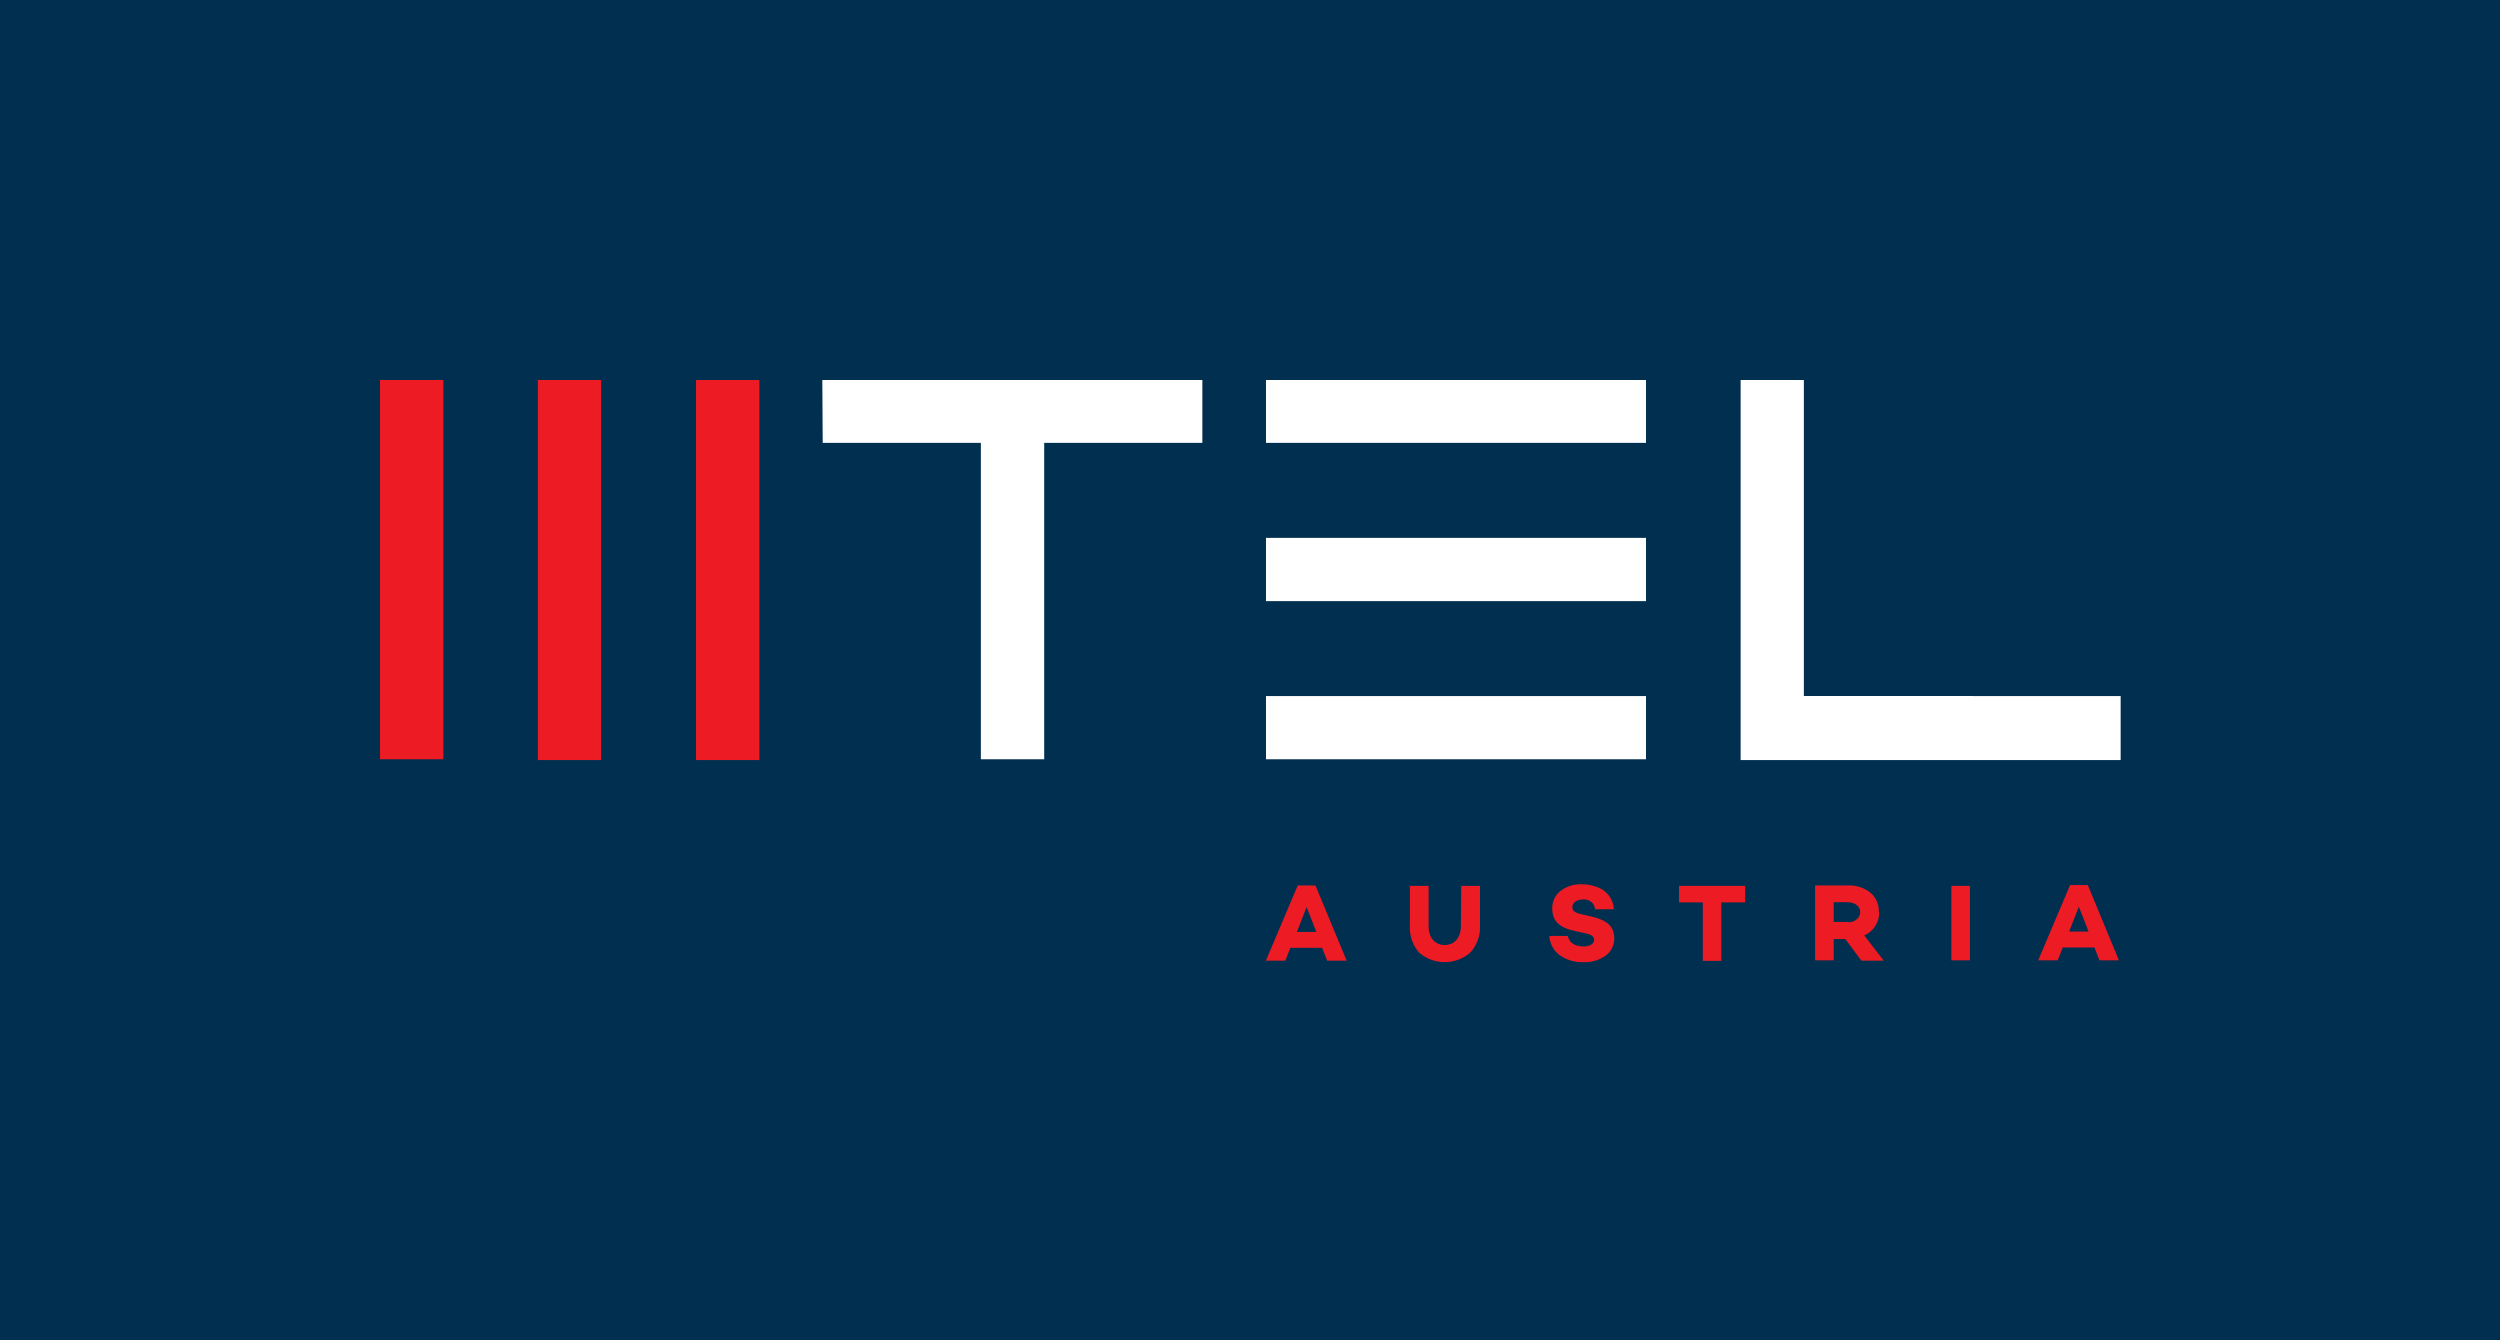<?xml version="1.0" encoding="utf-8"?>
<svg xmlns="http://www.w3.org/2000/svg" id="Layer_1" data-name="Layer 1" viewBox="0 0 256.56 137.54">
  <defs>
    <style>.cls-1{fill:#002f50;}.cls-2{fill:#ed1c24;}.cls-3{fill:#fff;}</style>
  </defs>
  <rect class="cls-1" width="256.56" height="137.54"/>
  <path class="cls-2" d="M133.18,90.87l-3.27,7.72h2l.51-1.32h3.26l.52,1.32h2L135,90.87Zm-.09,4.77,1-2.55,1,2.55Zm16.83-.59c0,1.17-.65,1.93-1.66,1.93s-1.65-.76-1.65-1.93V90.91h-1.92V95a3.83,3.83,0,0,0,.95,2.76,4,4,0,0,0,5.24,0,3.83,3.83,0,0,0,1-2.76V90.91h-1.92Zm13.39-1-1.07-.24c-.59-.14-.88-.32-.88-.73s.43-.77,1.09-.77a1.11,1.11,0,0,1,1.24,1h1.93a2.54,2.54,0,0,0-1.27-2.07,4.36,4.36,0,0,0-2-.49,3.36,3.36,0,0,0-2.21.69,2.22,2.22,0,0,0-.84,1.82c0,1.22.7,1.92,2.23,2.26l1.26.28c.54.12.81.33.81.66s-.37.67-1.08.67c-.91,0-1.49-.4-1.62-1.08H159a2.66,2.66,0,0,0,1.1,2,4,4,0,0,0,2.37.69,3.7,3.7,0,0,0,2.32-.68,2.16,2.16,0,0,0,.87-1.82C165.63,95,164.84,94.41,163.31,94.06Zm9-1.44h2.44v6h1.9v-6h2.45V90.91h-6.79Zm20.5,1a2.42,2.42,0,0,0-.87-2,3.44,3.44,0,0,0-2.31-.74h-3.36v7.68h1.91V96.37h1.19l1.66,2.22h2.29l-2-2.59A2.57,2.57,0,0,0,192.85,93.61Zm-3.22,1h-1.41V92.59h1.41c.76,0,1.31.42,1.31,1S190.39,94.65,189.63,94.65Zm10.67,3.94h1.9V90.91h-1.9Zm14-7.72h-1.82l-3.27,7.72h2l.52-1.32h3.25l.51,1.32h2Zm-1.92,4.77,1-2.55,1,2.55Z"/>
  <path class="cls-2" d="M39,77.92h6.5V39H39ZM71.43,39v39h6.5V39Zm-16.23,39h6.49V39H55.2Z"/>
  <path class="cls-3" d="M84.43,45.45h16.23V77.92h6.5V45.45h16.23V39h-39Zm45.49,0h39V39h-39Zm0,16.24h39V55.2h-39Zm0,16.23h39V71.43h-39Zm55.2-6.49V39h-6.49v39h39V71.43Z"/>
</svg>